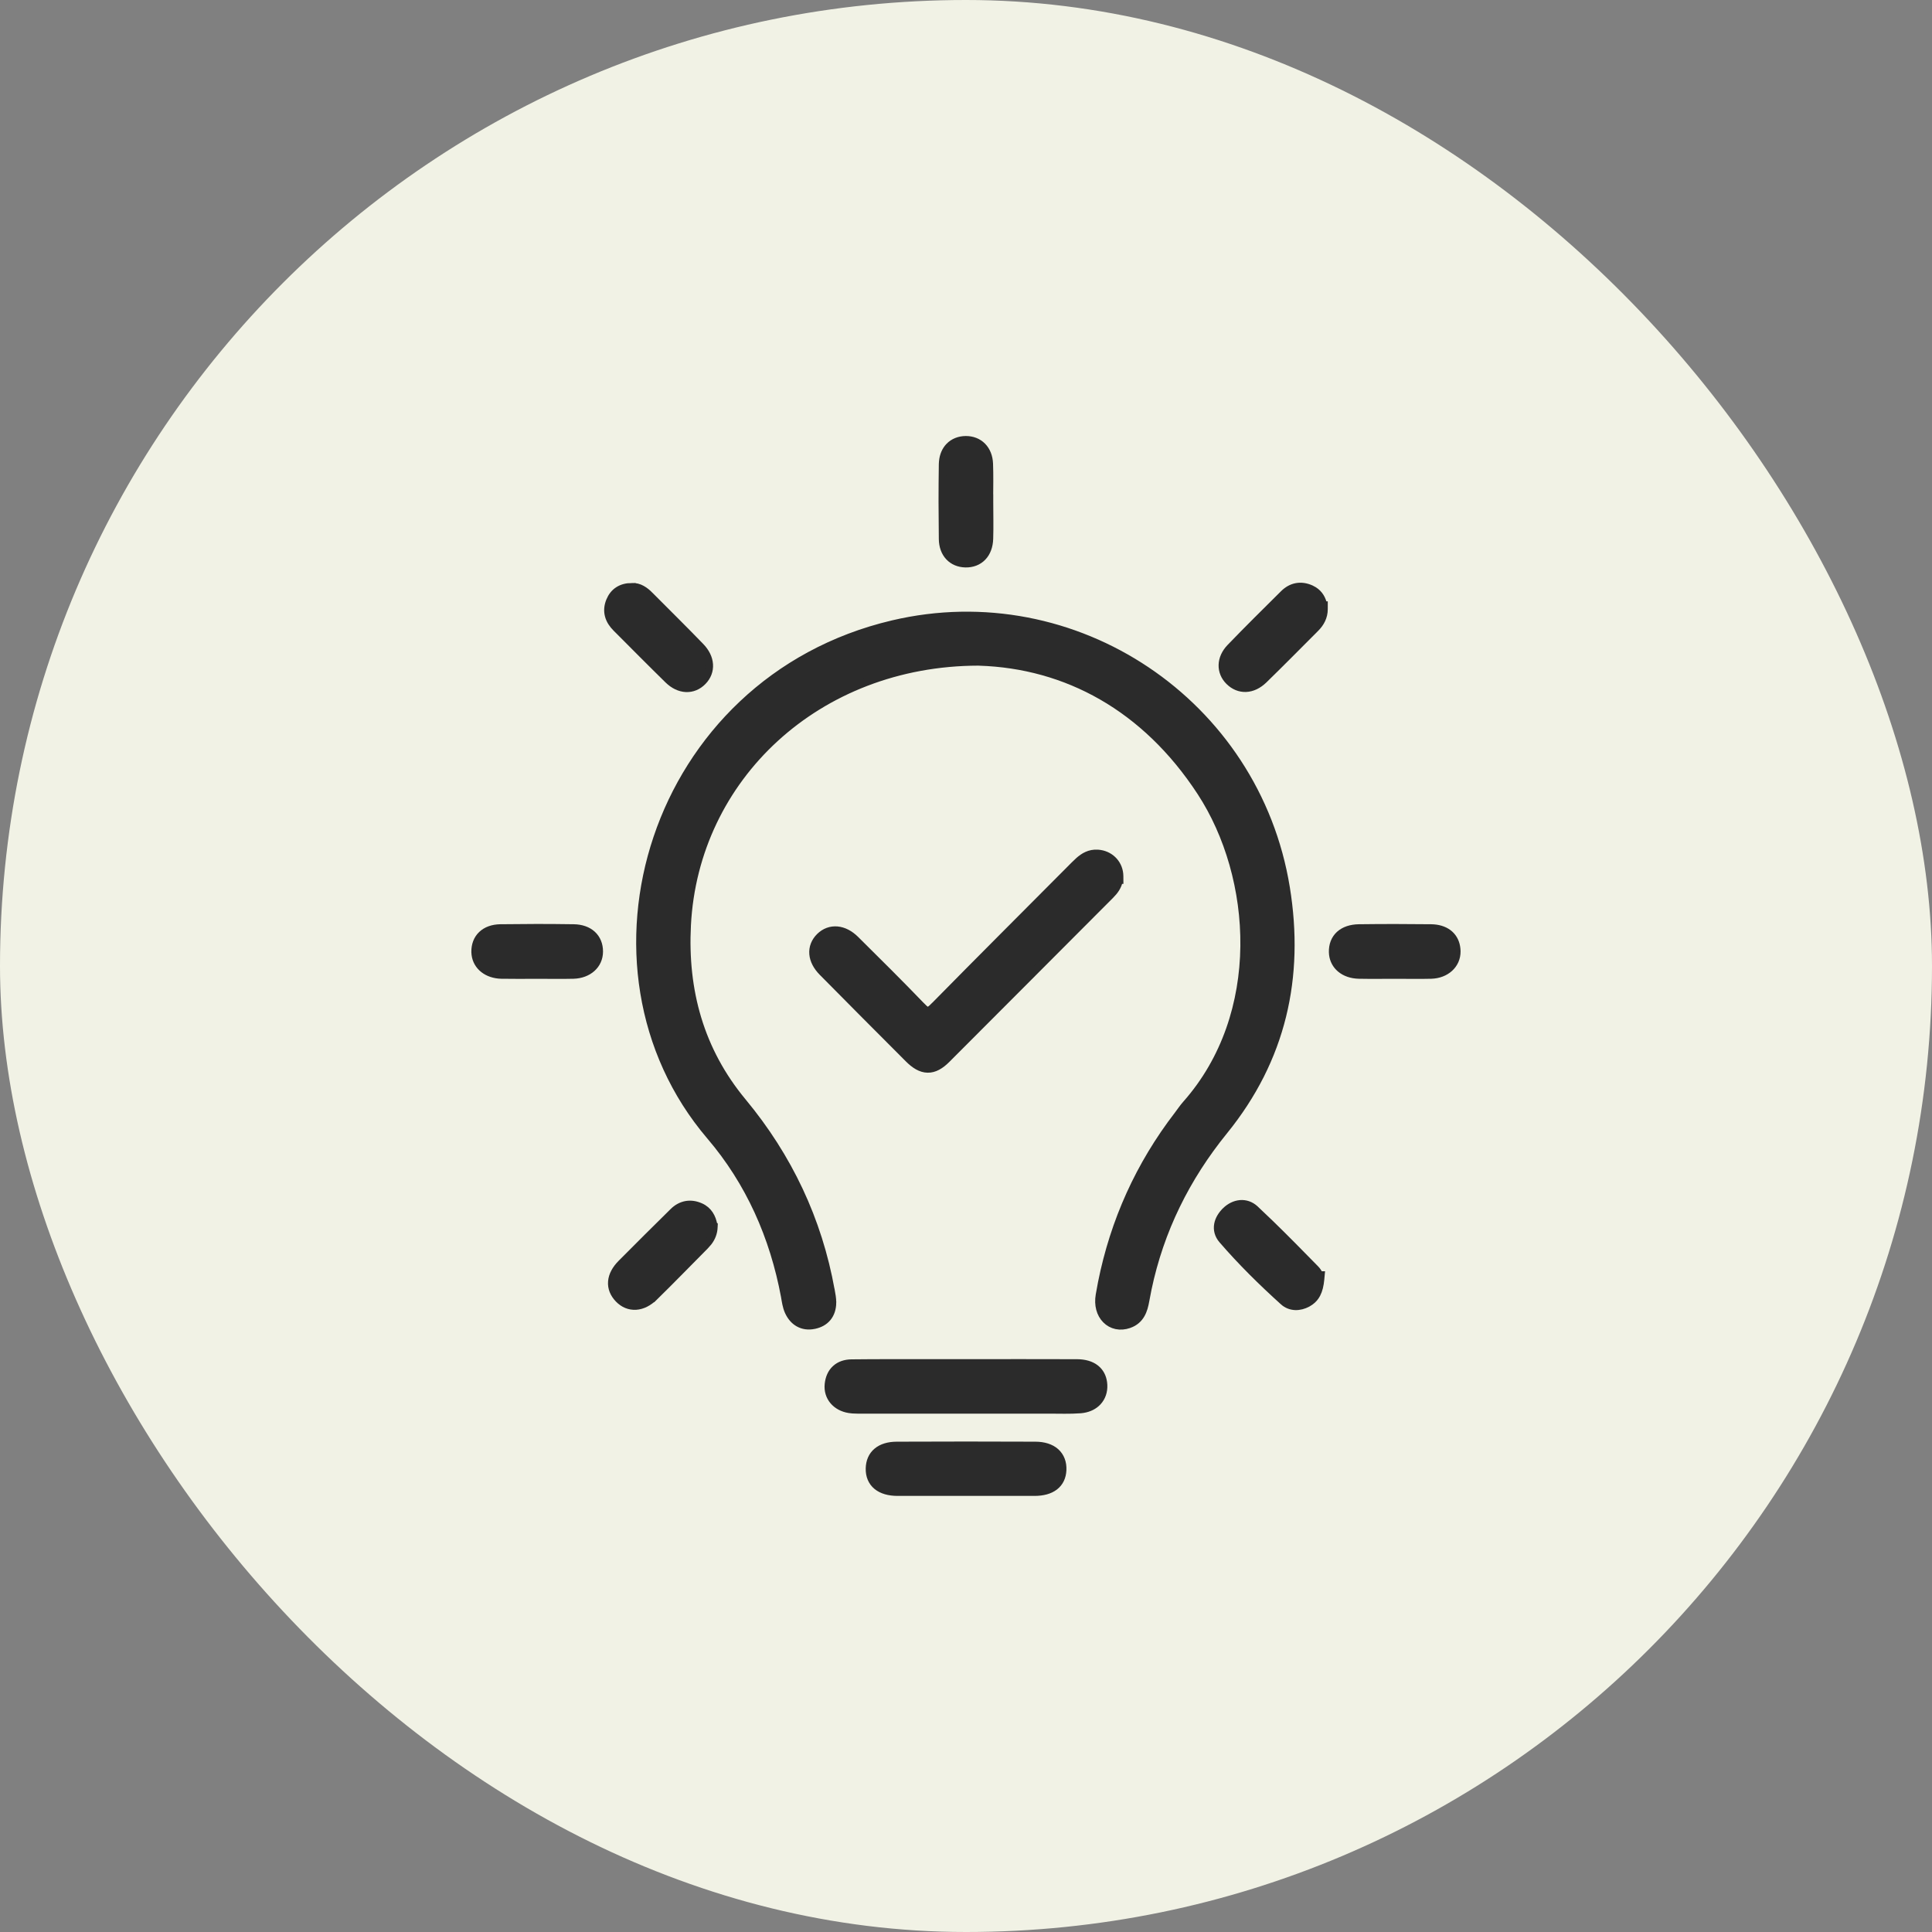 <svg xmlns="http://www.w3.org/2000/svg" fill="none" viewBox="0 0 75 75" height="75" width="75">
<rect x="0" y="0" width="75" height="75" fill="#808080" stroke="none"/>
<rect fill="#F1F2E5" rx="37.5" height="75" width="75"></rect>
<path stroke-width="0.3" stroke="#2B2B2B" fill="#2B2B2B" d="M34.659 24.23C41.722 22.566 48.753 27.277 49.922 34.46C50.488 37.934 49.773 41.117 47.52 43.895V43.895C46.041 45.717 45.033 47.756 44.554 50.037L44.465 50.497C44.401 50.856 44.284 51.246 43.83 51.408H43.829C43.485 51.53 43.156 51.453 42.934 51.227C42.715 51.006 42.618 50.66 42.685 50.274L42.773 49.794C43.252 47.404 44.232 45.228 45.73 43.281H45.73C45.822 43.163 45.929 42.998 46.047 42.867C49.136 39.377 48.778 34.05 46.615 30.741C44.462 27.448 41.395 25.801 38.019 25.692L37.983 25.69C31.718 25.7 26.966 30.186 26.672 35.914C26.541 38.455 27.17 40.779 28.831 42.778C30.602 44.914 31.762 47.353 32.254 50.096L32.255 50.097C32.279 50.236 32.317 50.407 32.312 50.577L32.313 50.578C32.309 50.798 32.248 50.993 32.123 51.147C31.997 51.3 31.818 51.397 31.601 51.44L31.6 51.441C31.378 51.485 31.174 51.457 31.001 51.359C30.829 51.263 30.7 51.104 30.611 50.909C30.526 50.72 30.498 50.504 30.468 50.332V50.331C30.034 48.002 29.099 45.887 27.573 44.1C21.975 37.539 25.318 26.428 34.659 24.23Z"></path>
<path stroke-width="0.3" stroke="#2B2B2B" fill="#2B2B2B" d="M42.701 33.143C43.134 33.209 43.454 33.56 43.459 34.011L43.46 34.162H43.442C43.401 34.4 43.267 34.583 43.111 34.739C40.989 36.865 38.87 38.994 36.746 41.118C36.51 41.354 36.272 41.498 36.009 41.492C35.748 41.487 35.508 41.335 35.27 41.096C34.153 39.979 33.041 38.861 31.931 37.738C31.717 37.522 31.588 37.28 31.567 37.034C31.546 36.785 31.638 36.551 31.828 36.363C32.016 36.178 32.253 36.092 32.502 36.114C32.748 36.137 32.991 36.264 33.206 36.477C34.073 37.337 34.944 38.198 35.791 39.081H35.792C35.923 39.219 35.987 39.239 36.022 39.237C36.06 39.236 36.126 39.207 36.258 39.072H36.259C38.068 37.233 39.896 35.41 41.714 33.582L41.887 33.417C42.071 33.255 42.298 33.114 42.613 33.133L42.701 33.143Z"></path>
<path stroke-width="0.3" stroke="#2B2B2B" fill="#2B2B2B" d="M37.533 52.912C38.956 52.912 40.381 52.908 41.805 52.914C42.104 52.915 42.356 52.985 42.539 53.134C42.703 53.267 42.797 53.451 42.827 53.668L42.836 53.763C42.849 54.013 42.771 54.243 42.611 54.415C42.472 54.565 42.278 54.663 42.049 54.7L41.948 54.713C41.535 54.744 41.116 54.727 40.717 54.727H33.496C33.375 54.727 33.24 54.731 33.102 54.721L32.966 54.705C32.457 54.625 32.112 54.235 32.164 53.736C32.19 53.49 32.28 53.284 32.44 53.139C32.599 52.993 32.812 52.923 33.055 52.92C33.572 52.914 34.09 52.912 34.607 52.912H37.533Z"></path>
<path stroke-width="0.3" stroke="#2B2B2B" fill="#2B2B2B" d="M40.194 56.116C40.518 56.117 40.79 56.2 40.98 56.369C41.172 56.542 41.261 56.787 41.248 57.067C41.236 57.332 41.135 57.553 40.938 57.704C40.747 57.851 40.482 57.919 40.169 57.921H34.836C34.511 57.919 34.238 57.844 34.044 57.685C33.845 57.521 33.751 57.284 33.757 57.006C33.763 56.738 33.857 56.509 34.049 56.349C34.237 56.192 34.5 56.117 34.812 56.116C36.607 56.108 38.4 56.108 40.194 56.116Z"></path>
<path stroke-width="0.3" stroke="#2B2B2B" fill="#2B2B2B" d="M37.49 17.076C37.743 17.075 37.968 17.162 38.133 17.329C38.297 17.496 38.39 17.73 38.4 18.005C38.417 18.448 38.407 18.897 38.405 19.335H38.408V19.485C38.408 19.955 38.421 20.439 38.406 20.914C38.397 21.202 38.308 21.448 38.142 21.621C37.974 21.796 37.741 21.884 37.477 21.878C37.225 21.872 37.003 21.781 36.843 21.61C36.684 21.44 36.598 21.203 36.595 20.926L36.584 19.473C36.584 18.989 36.588 18.505 36.595 18.02L36.601 17.918C36.623 17.684 36.708 17.484 36.85 17.336C37.012 17.167 37.238 17.078 37.489 17.076H37.49Z"></path>
<path stroke-width="0.3" stroke="#2B2B2B" fill="#2B2B2B" d="M22.273 36.029C22.565 36.034 22.813 36.119 22.99 36.281C23.169 36.446 23.259 36.676 23.259 36.938C23.259 37.464 22.833 37.829 22.264 37.845C21.787 37.857 21.306 37.847 20.834 37.847C20.607 37.847 20.379 37.849 20.149 37.85L19.458 37.845C18.925 37.832 18.513 37.522 18.455 37.051L18.448 36.954C18.444 36.691 18.529 36.458 18.704 36.29C18.878 36.123 19.125 36.035 19.418 36.029L20.846 36.018C21.322 36.018 21.797 36.022 22.273 36.029Z"></path>
<path stroke-width="0.3" stroke="#2B2B2B" fill="#2B2B2B" d="M55.556 36.029L55.663 36.034C55.91 36.055 56.12 36.135 56.275 36.275C56.432 36.417 56.521 36.61 56.543 36.832L56.549 36.929V36.93C56.554 37.454 56.124 37.829 55.56 37.845C55.099 37.857 54.634 37.847 54.181 37.847C53.71 37.847 53.23 37.855 52.752 37.845C52.467 37.839 52.217 37.753 52.034 37.597C51.873 37.459 51.771 37.272 51.744 37.057L51.737 36.963C51.73 36.691 51.819 36.453 52.004 36.284C52.187 36.118 52.446 36.034 52.753 36.029C53.22 36.023 53.687 36.02 54.154 36.02L55.556 36.029Z"></path>
<path stroke-width="0.3" stroke="#2B2B2B" fill="#2B2B2B" d="M50.327 22.785C50.51 22.751 50.699 22.78 50.885 22.862L51.002 22.925C51.214 23.059 51.327 23.262 51.372 23.494H51.394V23.645C51.394 23.946 51.26 24.188 51.066 24.382C50.397 25.051 49.732 25.727 49.053 26.388C48.845 26.588 48.609 26.702 48.369 26.712C48.127 26.722 47.9 26.626 47.716 26.443C47.541 26.269 47.449 26.047 47.456 25.812C47.463 25.579 47.567 25.347 47.758 25.146L47.759 25.145C48.44 24.437 49.14 23.747 49.834 23.058C49.979 22.914 50.144 22.819 50.327 22.785Z"></path>
<path stroke-width="0.3" stroke="#2B2B2B" fill="#2B2B2B" d="M26.632 46.773C26.815 46.74 27.004 46.768 27.19 46.851C27.506 46.991 27.643 47.266 27.695 47.546L27.712 47.562L27.709 47.627C27.702 47.863 27.619 48.053 27.497 48.213L27.364 48.364C26.71 49.022 26.06 49.693 25.394 50.346L25.393 50.345C25.175 50.557 24.932 50.681 24.686 50.696C24.436 50.711 24.203 50.614 24.018 50.422C23.83 50.227 23.734 49.997 23.755 49.749C23.775 49.505 23.906 49.268 24.121 49.051C24.788 48.376 25.463 47.71 26.137 47.044V47.043C26.282 46.9 26.448 46.807 26.632 46.773Z"></path>
<path stroke-width="0.3" stroke="#2B2B2B" fill="#2B2B2B" d="M48.143 46.737C48.347 46.72 48.55 46.786 48.717 46.941L49.315 47.511C49.908 48.086 50.485 48.678 51.062 49.265C51.131 49.333 51.179 49.416 51.209 49.48C51.212 49.487 51.214 49.494 51.217 49.5H51.274L51.259 49.664C51.237 49.891 51.194 50.08 51.113 50.234C51.051 50.353 50.969 50.446 50.866 50.52L50.757 50.589C50.458 50.75 50.098 50.767 49.822 50.52V50.519C48.99 49.768 48.188 48.978 47.454 48.127C47.296 47.944 47.246 47.735 47.283 47.531C47.319 47.334 47.435 47.153 47.586 47.007V47.006C47.746 46.852 47.94 46.755 48.143 46.737Z"></path>
<path stroke-width="0.3" stroke="#2B2B2B" fill="#2B2B2B" d="M24.525 22.783C24.817 22.763 25.048 22.941 25.222 23.116H25.221C25.877 23.777 26.546 24.434 27.194 25.105C27.396 25.314 27.513 25.552 27.529 25.791C27.546 26.032 27.459 26.261 27.281 26.444C27.1 26.632 26.871 26.727 26.628 26.716C26.387 26.704 26.149 26.589 25.942 26.387C25.602 26.054 25.265 25.718 24.929 25.382L23.923 24.373C23.786 24.236 23.68 24.078 23.632 23.899C23.583 23.718 23.597 23.525 23.679 23.327C23.749 23.158 23.854 23.019 24.001 22.924C24.147 22.829 24.324 22.783 24.525 22.782V22.783Z"></path>
</svg>
